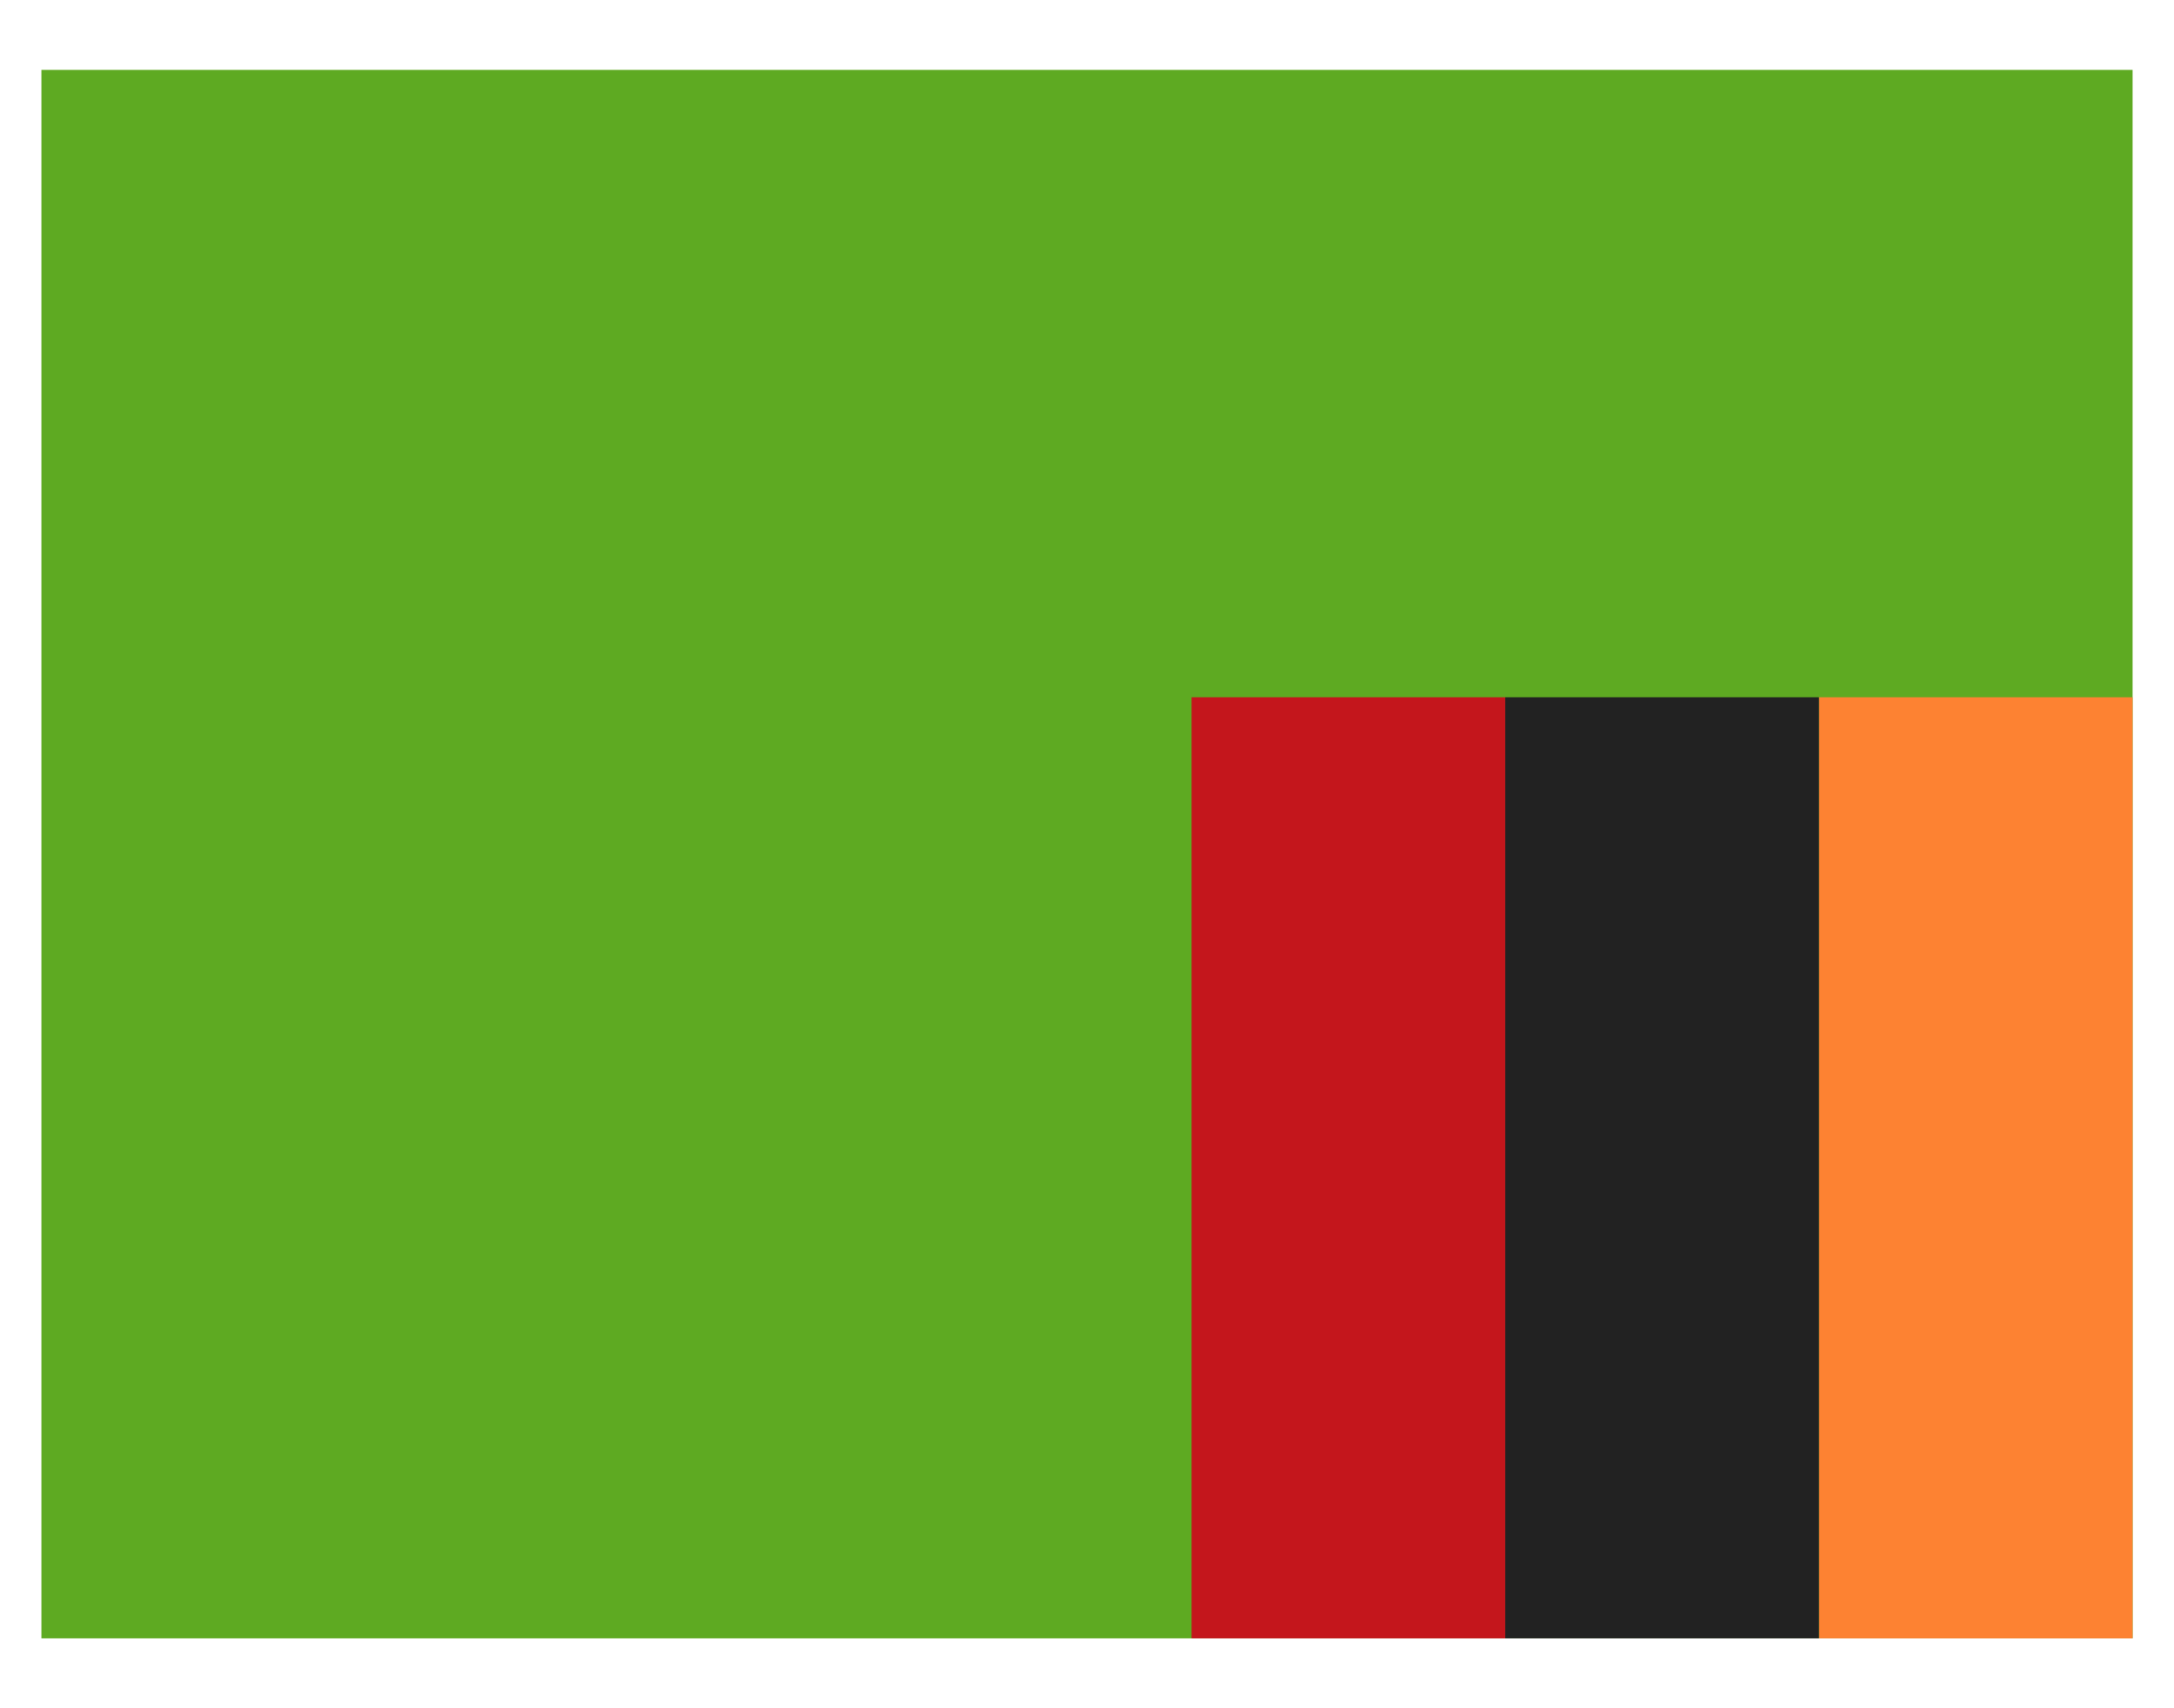 <svg xmlns="http://www.w3.org/2000/svg" width="28" height="22" viewBox="0 0 28 22" fill="none"><path fill-rule="evenodd" clip-rule="evenodd" d="M0.533 0.9H27.467V21.1H0.533V0.9Z" fill="#5EAA22"></path><path fill-rule="evenodd" clip-rule="evenodd" d="M23.427 8.98H27.467V21.1H23.427V8.98Z" fill="#FD8232"></path><path fill-rule="evenodd" clip-rule="evenodd" d="M15.347 8.98H19.387V21.1H15.347V8.98Z" fill="#C4161C"></path><path fill-rule="evenodd" clip-rule="evenodd" d="M19.387 8.98H23.427V21.1H19.387V8.98Z" fill="#222222"></path></svg>